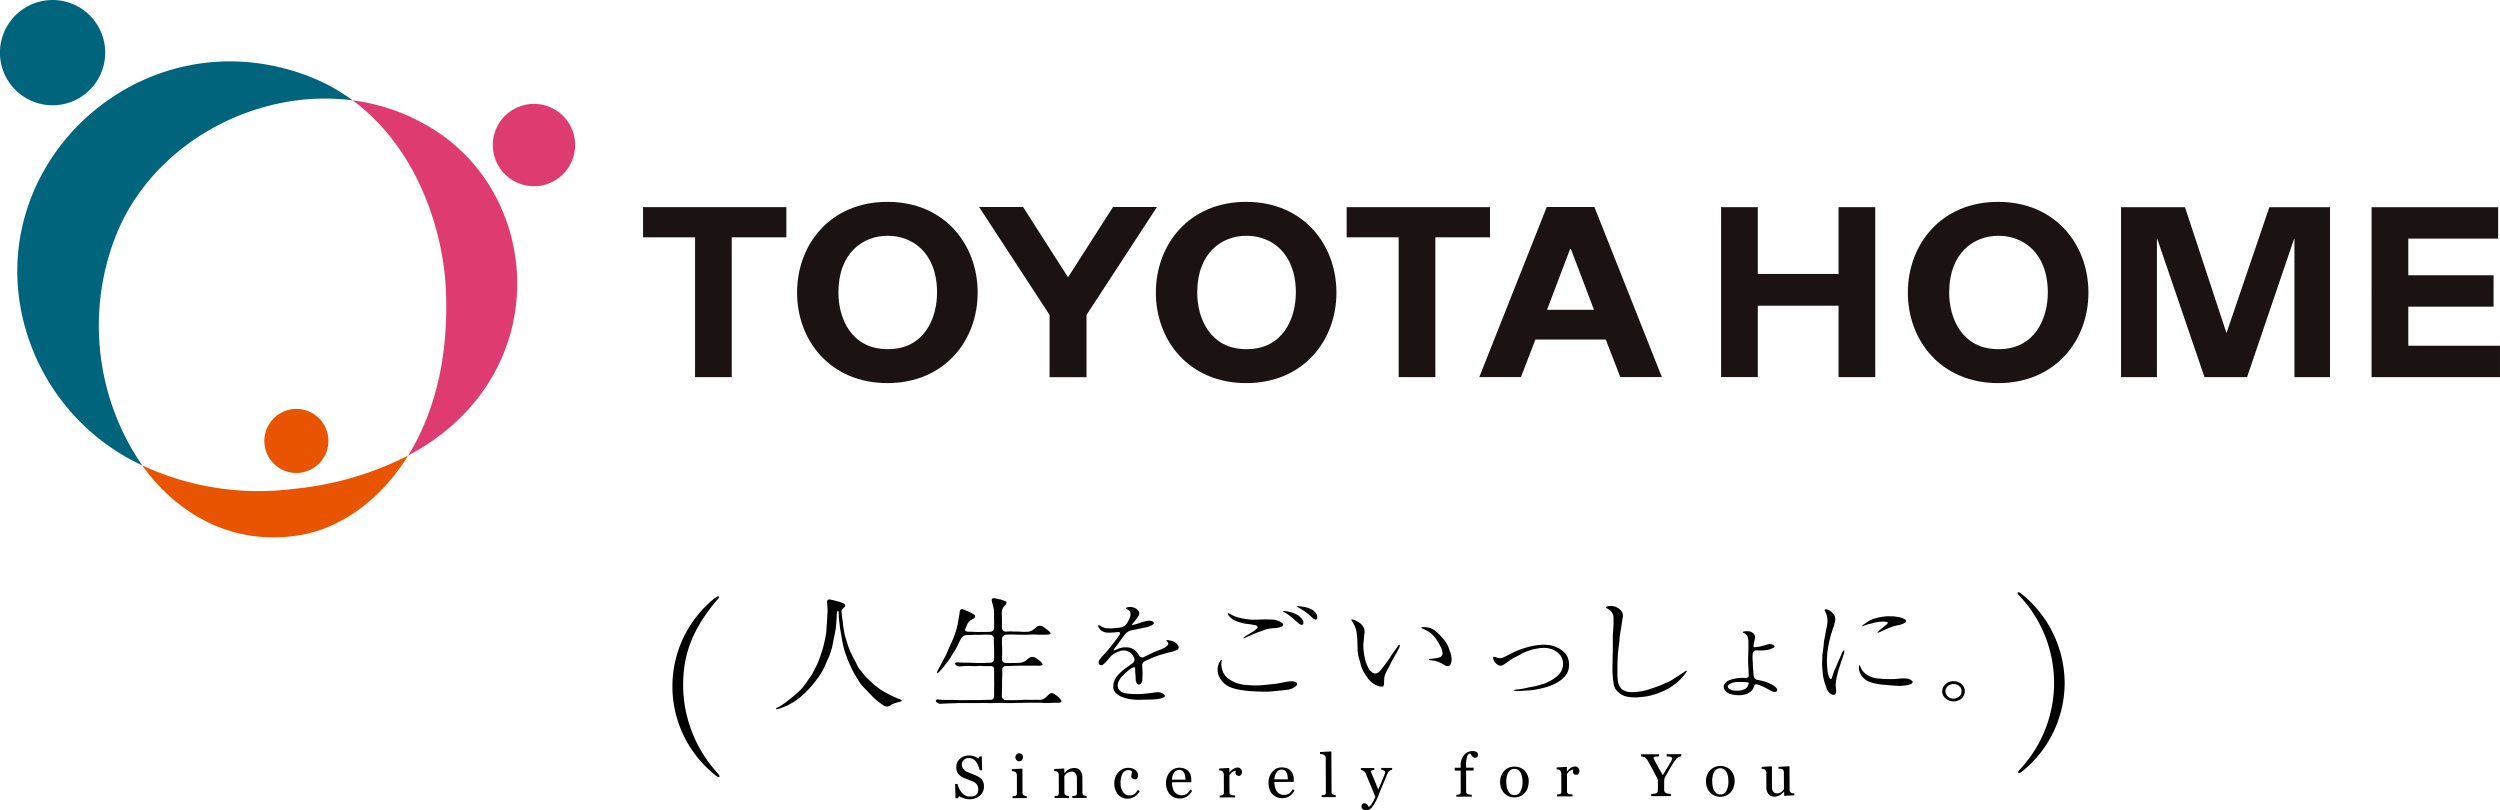 <svg xmlns="http://www.w3.org/2000/svg" width="294.47" height="95.43" viewBox="0 0 294.47 95.43">
  <g id="グループ_231" data-name="グループ 231" transform="translate(-2089 -767)">
    <g id="グループ_87" data-name="グループ 87" transform="translate(2168.203 836.767)">
      <path id="パス_418" data-name="パス 418" d="M978.038,439.759a1.06,1.06,0,0,1,.232.393,1.647,1.647,0,0,1,.079.475,1.383,1.383,0,0,1-.482,1.088,1.79,1.79,0,0,1-1.221.432,1.974,1.974,0,0,1-.653-.116,2.107,2.107,0,0,1-.576-.252l-.153.255-.264,0-.049-1.693h.274a3.86,3.86,0,0,0,.212.571,2.215,2.215,0,0,0,.316.47,1.233,1.233,0,0,0,.432.336,1.4,1.4,0,0,0,.559.111,1.475,1.475,0,0,0,.42-.057.688.688,0,0,0,.292-.173.572.572,0,0,0,.165-.284.931.931,0,0,0,.054-.349,1.039,1.039,0,0,0-.166-.549,1.069,1.069,0,0,0-.5-.378c-.163-.077-.331-.136-.527-.208s-.361-.141-.512-.2a1.789,1.789,0,0,1-.657-.482,1.332,1.332,0,0,1-.22-.816,1.206,1.206,0,0,1,.109-.531,1.361,1.361,0,0,1,.324-.43,1.314,1.314,0,0,1,.479-.282,1.84,1.84,0,0,1,.573-.1,1.64,1.64,0,0,1,.616.109,2.239,2.239,0,0,1,.5.237l.139-.24.267,0,.025,1.634h-.272a3.56,3.56,0,0,0-.19-.529,1.411,1.411,0,0,0-.252-.472,1.089,1.089,0,0,0-.351-.319,1.16,1.16,0,0,0-.526-.116.831.831,0,0,0-.556.218.679.679,0,0,0-.225.524.84.84,0,0,0,.153.527,1.026,1.026,0,0,0,.423.341c.175.079.341.151.507.213s.319.121.462.18a3.756,3.756,0,0,1,.41.21A2.5,2.5,0,0,1,978.038,439.759Z" transform="translate(-941.652 -417.772)"/>
      <path id="パス_419" data-name="パス 419" d="M979.419,441.946c-.044-.01-.114-.025-.158-.03a.56.56,0,0,1-.141-.047.311.311,0,0,1-.153-.119.432.432,0,0,1-.054-.2l-.01-2.816-.044-.039-1.206.067,0,.227a.794.794,0,0,1,.225.032.5.5,0,0,1,.188.074.365.365,0,0,1,.136.156.443.443,0,0,1,.049.208l.007,2.131a.489.489,0,0,1-.042.208.268.268,0,0,1-.153.111.828.828,0,0,1-.143.017c-.049.012-.111.015-.171.025v.218l1.669-.005v-.218m-.576-4.939a.524.524,0,0,0-.324-.121.456.456,0,0,0-.311.136.557.557,0,0,0-.131.336.486.486,0,0,0,.133.324.4.4,0,0,0,.312.146.439.439,0,0,0,.324-.148.532.532,0,0,0,.121-.351A.485.485,0,0,0,978.843,437.007Z" transform="translate(-937.678 -417.927)"/>
      <path id="パス_420" data-name="パス 420" d="M983.5,441.107l-1.708.005v-.218c.062-.01.121-.012.178-.025s.126-.012.175-.012a.3.3,0,0,0,.153-.116.565.565,0,0,0,.052-.208l-.007-1.763a.848.848,0,0,0-.18-.561.486.486,0,0,0-.413-.2,1.051,1.051,0,0,0-.341.062.689.689,0,0,0-.259.138,1.154,1.154,0,0,0-.186.171.91.91,0,0,0-.1.156l.008,1.98a.352.352,0,0,0,.047.181.366.366,0,0,0,.161.119.486.486,0,0,0,.151.049c.067,0,.124.02.183.027l0,.22-1.706.005V440.9c.052-.01.116-.015.163-.027s.109-.012.148-.015a.239.239,0,0,0,.146-.111.464.464,0,0,0,.049-.21l-.007-2.128a.811.811,0,0,0-.05-.222.451.451,0,0,0-.148-.171.421.421,0,0,0-.158-.054.751.751,0,0,0-.18-.025l0-.227,1.14-.067.052.042,0,.5h.017c.054-.054.126-.124.2-.213s.173-.129.237-.175a1.813,1.813,0,0,1,.294-.148,1.657,1.657,0,0,1,.41-.059.843.843,0,0,1,.724.309,1.31,1.31,0,0,1,.245.818l.005,1.8a.556.556,0,0,0,.034.19.255.255,0,0,0,.154.119.957.957,0,0,0,.143.037.794.794,0,0,0,.166.03Z" transform="translate(-934.7 -416.892)"/>
      <path id="パス_421" data-name="パス 421" d="M984.146,441.21a1.442,1.442,0,0,1-1.174-.5,1.951,1.951,0,0,1-.435-1.32,1.8,1.8,0,0,1,.116-.675,1.711,1.711,0,0,1,.331-.574,1.562,1.562,0,0,1,.512-.41,1.623,1.623,0,0,1,.685-.151,1.284,1.284,0,0,1,.826.25.764.764,0,0,1,.316.648.6.6,0,0,1-.072.309.29.29,0,0,1-.282.138.414.414,0,0,1-.309-.106.275.275,0,0,1-.126-.24,1.145,1.145,0,0,1,.049-.314,1.249,1.249,0,0,0,.04-.237.3.3,0,0,0-.188-.141.881.881,0,0,0-.267-.039.759.759,0,0,0-.314.077.775.775,0,0,0-.3.265,1.481,1.481,0,0,0-.208.472,2.779,2.779,0,0,0-.074.7,1.831,1.831,0,0,0,.289,1.068.891.891,0,0,0,.757.4.984.984,0,0,0,.571-.158,1.61,1.61,0,0,0,.418-.5l.227.151a1.662,1.662,0,0,1-.61.643A1.467,1.467,0,0,1,984.146,441.21Z" transform="translate(-930.486 -416.904)"/>
      <path id="パス_422" data-name="パス 422" d="M988.067,440.293a1.733,1.733,0,0,1-.578.655,1.5,1.5,0,0,1-.828.252,1.8,1.8,0,0,1-.732-.143,1.628,1.628,0,0,1-.514-.393,1.548,1.548,0,0,1-.306-.591,2.159,2.159,0,0,1-.109-.717,1.854,1.854,0,0,1,.111-.648,1.7,1.7,0,0,1,.309-.573,1.6,1.6,0,0,1,.5-.413,1.454,1.454,0,0,1,.662-.148,1.693,1.693,0,0,1,.643.124,1.206,1.206,0,0,1,.442.321,1.412,1.412,0,0,1,.24.45,2.379,2.379,0,0,1,.074.583v.227l-2.282.007a2.2,2.2,0,0,0,.079.6,1.41,1.41,0,0,0,.2.5.923.923,0,0,0,.368.311,1.038,1.038,0,0,0,.531.119,1.062,1.062,0,0,0,.534-.143,1.328,1.328,0,0,0,.433-.531l.23.151m-.786-1.313a2.406,2.406,0,0,0-.037-.41,1.161,1.161,0,0,0-.1-.361,1.073,1.073,0,0,0-.22-.272.688.688,0,0,0-.368-.1.726.726,0,0,0-.6.321,1.479,1.479,0,0,0-.26.823Z" transform="translate(-926.862 -416.914)"/>
      <path id="パス_423" data-name="パス 423" d="M990.066,437.711a.464.464,0,0,0-.349-.146.98.98,0,0,0-.485.148,1.611,1.611,0,0,0-.479.442h-.017l0-.5-.045-.04-1.157.067v.227a.981.981,0,0,1,.358.077.587.587,0,0,1,.141.185.459.459,0,0,1,.05.208l.007,2.131a.422.422,0,0,1-.047.208.225.225,0,0,1-.143.111.9.9,0,0,1-.151.017c-.057.012-.106.017-.156.025v.22l1.822-.008,0-.217c-.064-.008-.158-.025-.254-.03a1.025,1.025,0,0,1-.21-.047.35.35,0,0,1-.153-.109.423.423,0,0,1-.049-.208l-.007-2.01a1.6,1.6,0,0,1,.366-.391.8.8,0,0,1,.388-.134.819.819,0,0,0-.037.134v.143a.319.319,0,0,0,.1.218.4.4,0,0,0,.307.114.3.3,0,0,0,.264-.136.6.6,0,0,0,.089-.314A.519.519,0,0,0,990.066,437.711Z" transform="translate(-923.134 -416.927)"/>
      <path id="パス_424" data-name="パス 424" d="M992.949,440.278a1.733,1.733,0,0,1-.578.655,1.542,1.542,0,0,1-.833.252,1.815,1.815,0,0,1-.729-.143,1.59,1.59,0,0,1-.517-.393,1.384,1.384,0,0,1-.307-.591,2.466,2.466,0,0,1-.1-.719,2.23,2.23,0,0,1,.1-.645,1.663,1.663,0,0,1,.314-.573,1.7,1.7,0,0,1,.492-.413,1.476,1.476,0,0,1,.663-.148,1.709,1.709,0,0,1,.66.124,1.045,1.045,0,0,1,.43.321,1.423,1.423,0,0,1,.245.45,1.91,1.91,0,0,1,.074.583v.227l-2.282.007a2.228,2.228,0,0,0,.072.6,1.406,1.406,0,0,0,.213.5.87.87,0,0,0,.356.311,1,1,0,0,0,.526.116,1.08,1.08,0,0,0,.551-.141,1.483,1.483,0,0,0,.435-.531l.22.151m-.791-1.313a2.154,2.154,0,0,0-.035-.41.917.917,0,0,0-.316-.633.7.7,0,0,0-.371-.1.715.715,0,0,0-.6.324,1.457,1.457,0,0,0-.259.823Z" transform="translate(-919.677 -416.936)"/>
      <path id="パス_425" data-name="パス 425" d="M994.191,442.175l-1.658,0,0-.217c.049-.008.111-.012.173-.025s.1-.012.143-.017a.33.33,0,0,0,.148-.111.4.4,0,0,0,.032-.208l-.013-3.977a.482.482,0,0,0-.04-.237.539.539,0,0,0-.143-.173.762.762,0,0,0-.228-.074,1.808,1.808,0,0,0-.267-.04v-.232l1.293-.067.052.049.015,4.714a.539.539,0,0,0,.04.2.345.345,0,0,0,.148.119,1.43,1.43,0,0,0,.153.047c.047.005.1.02.153.03Z" transform="translate(-916.062 -418.052)"/>
      <path id="パス_426" data-name="パス 426" d="M994.356,442.14a.385.385,0,0,1,.1-.282.287.287,0,0,1,.24-.118.266.266,0,0,1,.181.052.229.229,0,0,1,.136.106.421.421,0,0,1,.129.148.7.7,0,0,1,.079.146,1.39,1.39,0,0,0,.418-.5,3.486,3.486,0,0,0,.353-.712c-.227-.544-.423-1.043-.608-1.463-.178-.437-.363-.878-.554-1.34a.509.509,0,0,0-.232-.247.718.718,0,0,0-.309-.1v-.23l1.572,0v.237a.9.9,0,0,0-.252.037c-.109.032-.161.072-.161.1a1.168,1.168,0,0,1,.059.163c.1.227.23.546.418.974.168.435.3.776.415,1.028.1-.25.205-.5.329-.766.1-.25.227-.559.378-.93.012-.035.03-.1.059-.173a.631.631,0,0,0,.042-.2c0-.052-.049-.121-.153-.176a.937.937,0,0,0-.3-.087v-.22l1.276,0,0,.2a1.425,1.425,0,0,0-.279.121.649.649,0,0,0-.249.3l-.734,1.743c-.22.539-.378.932-.477,1.179a5.88,5.88,0,0,1-.4.752,2.818,2.818,0,0,1-.326.44,1.158,1.158,0,0,1-.3.2.905.905,0,0,1-.262.047.633.633,0,0,1-.43-.119A.405.405,0,0,1,994.356,442.14Z" transform="translate(-913.196 -416.899)"/>
      <path id="パス_427" data-name="パス 427" d="M1001.494,437.205a.469.469,0,0,1-.074.264.368.368,0,0,1-.26.106.342.342,0,0,1-.19-.052.415.415,0,0,1-.153-.114,2.134,2.134,0,0,1-.133-.178.742.742,0,0,0-.1-.156c-.153,0-.269.116-.358.316a2.782,2.782,0,0,0-.133,1.006l0,.341.882,0v.336l-.882,0,.007,2.467a.489.489,0,0,0,.052.21.33.33,0,0,0,.158.109.875.875,0,0,0,.223.047c.081,0,.163.02.235.03v.217l-1.822.005v-.218c.057-.01.111-.012.173-.025a.837.837,0,0,0,.136-.017.239.239,0,0,0,.153-.111.421.421,0,0,0,.052-.208l-.007-2.5h-.695v-.334l.692,0v-.22a1.886,1.886,0,0,1,.391-1.263,1.293,1.293,0,0,1,1.019-.48.833.833,0,0,1,.477.119A.367.367,0,0,1,1001.494,437.205Z" transform="translate(-906.608 -418.083)"/>
      <path id="パス_428" data-name="パス 428" d="M1004.289,439.3a2.43,2.43,0,0,1-.116.7,1.332,1.332,0,0,1-.331.588,1.365,1.365,0,0,1-.551.42,1.885,1.885,0,0,1-.714.141,1.551,1.551,0,0,1-.625-.131,1.459,1.459,0,0,1-.531-.356,1.988,1.988,0,0,1-.366-.561,2.1,2.1,0,0,1-.133-.749,1.843,1.843,0,0,1,.472-1.315,1.571,1.571,0,0,1,1.224-.514,1.649,1.649,0,0,1,1.2.479,1.8,1.8,0,0,1,.472,1.293m-.729,0a2.524,2.524,0,0,0-.057-.546,1.661,1.661,0,0,0-.156-.494.994.994,0,0,0-.3-.339.713.713,0,0,0-.438-.129.824.824,0,0,0-.462.131,1.041,1.041,0,0,0-.3.366,1.6,1.6,0,0,0-.156.479,3.452,3.452,0,0,0-.05.536,3.646,3.646,0,0,0,.064.621,1.418,1.418,0,0,0,.183.489,1.032,1.032,0,0,0,.282.349.9.9,0,0,0,.45.111.72.72,0,0,0,.687-.423A2.1,2.1,0,0,0,1003.56,439.3Z" transform="translate(-903.429 -416.988)"/>
      <path id="パス_429" data-name="パス 429" d="M1006.14,437.661a.451.451,0,0,0-.344-.146,1.085,1.085,0,0,0-.492.148,1.8,1.8,0,0,0-.465.442h-.015l0-.5-.054-.04-1.154.067v.227a.848.848,0,0,1,.2.025.551.551,0,0,1,.156.052.743.743,0,0,1,.148.185.451.451,0,0,1,.042.208l.007,2.131a.336.336,0,0,1-.042.208.268.268,0,0,1-.146.111,1.117,1.117,0,0,1-.148.017c-.062.012-.116.015-.168.025l0,.217,1.812,0,0-.218c-.062-.01-.148-.025-.225-.03a1.275,1.275,0,0,1-.232-.047.283.283,0,0,1-.138-.109.353.353,0,0,1-.045-.208l-.005-2.01a1.14,1.14,0,0,1,.359-.391.761.761,0,0,1,.383-.134.482.482,0,0,0-.022.134.464.464,0,0,0-.015.143.323.323,0,0,0,.1.218.406.406,0,0,0,.3.114.279.279,0,0,0,.257-.136.56.56,0,0,0,.1-.314A.51.51,0,0,0,1006.14,437.661Z" transform="translate(-899.465 -417.001)"/>
      <path id="パス_430" data-name="パス 430" d="M1012.37,437.186a.725.725,0,0,0-.19.042c-.091.042-.138.057-.178.077a1.867,1.867,0,0,1-.2.136c-.027.037-.076.109-.175.237a7.72,7.72,0,0,0-.5.779c-.153.262-.344.593-.571,1a1.479,1.479,0,0,0-.175.353,1.746,1.746,0,0,0-.03.391l0,.942a.427.427,0,0,0,.054.22.326.326,0,0,0,.158.136,1.628,1.628,0,0,0,.26.079,1.256,1.256,0,0,0,.311.03v.257l-2.309.005v-.255a1.522,1.522,0,0,0,.294-.025.559.559,0,0,0,.262-.049.314.314,0,0,0,.173-.136.4.4,0,0,0,.054-.215l0-1.2a.438.438,0,0,0-.072-.2,1.663,1.663,0,0,0-.168-.329c-.133-.267-.3-.571-.46-.88s-.326-.581-.442-.8a1.474,1.474,0,0,0-.213-.3c-.072-.064-.131-.119-.2-.185a.756.756,0,0,0-.2-.064,1.154,1.154,0,0,0-.22-.037v-.257l2.116,0v.255a2.68,2.68,0,0,0-.512.044c-.081.042-.131.062-.131.126a.432.432,0,0,0,.007.072.419.419,0,0,1,.062.121c.037.062.062.128.1.205s.089.161.124.235c.111.2.227.4.324.615.131.2.279.465.457.794.366-.588.633-1.048.826-1.369a2.312,2.312,0,0,0,.3-.6.158.158,0,0,0-.072-.133.474.474,0,0,0-.156-.064,1.59,1.59,0,0,0-.212-.037c-.074,0-.161-.01-.22-.015l0-.255,1.713-.008Z" transform="translate(-893.532 -417.863)"/>
      <path id="パス_431" data-name="パス 431" d="M1014.105,439.264a2.034,2.034,0,0,1-.123.707,1.372,1.372,0,0,1-.324.588,1.391,1.391,0,0,1-.554.42,2.007,2.007,0,0,1-.712.141,1.7,1.7,0,0,1-.628-.131,1.5,1.5,0,0,1-.536-.358,1.518,1.518,0,0,1-.354-.561,2,2,0,0,1-.143-.749,1.849,1.849,0,0,1,.474-1.315,1.577,1.577,0,0,1,1.231-.512,1.6,1.6,0,0,1,1.184.477,1.792,1.792,0,0,1,.484,1.293m-.737,0a3.49,3.49,0,0,0-.042-.546,2.636,2.636,0,0,0-.163-.494,1.25,1.25,0,0,0-.292-.339.733.733,0,0,0-.437-.129.827.827,0,0,0-.467.131.843.843,0,0,0-.307.366,1.381,1.381,0,0,0-.146.479,1.946,1.946,0,0,0-.049.536,3.625,3.625,0,0,0,.057.62,1.492,1.492,0,0,0,.168.489,1.242,1.242,0,0,0,.3.351.951.951,0,0,0,.457.111.743.743,0,0,0,.685-.425A2.224,2.224,0,0,0,1013.368,439.266Z" transform="translate(-888.988 -417.032)"/>
      <path id="パス_432" data-name="パス 432" d="M1017.23,440.925l-1.152.067-.045-.045,0-.435H1016a1.548,1.548,0,0,1-.181.185c-.071.062-.153.126-.23.18a1.639,1.639,0,0,1-.311.141,1.259,1.259,0,0,1-.4.067.855.855,0,0,1-.7-.309,1.328,1.328,0,0,1-.24-.865l-.005-1.661a.564.564,0,0,0-.049-.2.458.458,0,0,0-.139-.166.479.479,0,0,0-.165-.054.8.8,0,0,0-.2-.025l0-.225,1.154-.069.057.042.007,2.4a.827.827,0,0,0,.166.561.532.532,0,0,0,.405.185.861.861,0,0,0,.319-.054.68.68,0,0,0,.26-.153.92.92,0,0,0,.158-.151.39.39,0,0,0,.1-.148l-.008-1.978a.379.379,0,0,0-.047-.2.274.274,0,0,0-.126-.148.384.384,0,0,0-.19-.059c-.072,0-.165-.007-.264-.007l0-.227,1.243-.067.049.04.01,2.754a.27.27,0,0,0,.049.18.394.394,0,0,0,.141.151.338.338,0,0,0,.158.057c.057,0,.124.01.2.01Z" transform="translate(-885.083 -417.017)"/>
      <path id="パス_433" data-name="パス 433" d="M981.254,441.48c0,.052-.223.143-.5.2a2.586,2.586,0,0,0-.883.376.717.717,0,0,1-.727.03c-.2-.128-.531-.363-.717-.509a6.8,6.8,0,0,1-.66-.588c-.171-.178-1.055-1.088-1.206-1.275a3.645,3.645,0,0,1-.492-.7c-.119-.2-.475-.774-.583-.979s-.494-1.065-.586-1.285-.208-.573-.292-.786-.183-.581-.24-.8-.126-.568-.171-.8c-.025-.22-.158-.9-.264-1.607-.022-.222-.059-.576-.087-.808a6.669,6.669,0,0,1-.044-.793c0-.225-.064-.319-.139-.232a1.56,1.56,0,0,0-.1.578c.007.23-.091,1.424-.133,1.651s-.289,1.4-.324,1.629-.126.573-.2.806a6.871,6.871,0,0,1-.279.779c-.089.215-.257.559-.339.769s-.262.566-.354.761c-.116.215-.321.534-.452.729s-.381.5-.5.677c-.153.176-.391.48-.551.653s-.418.44-.588.606-.47.428-.655.586a6.94,6.94,0,0,1-.724.509c-.185.111-.534.306-.754.423-.22.082-.532.213-.746.294-.235.069-.509.171-.539.091-.049-.114.193-.176.381-.277a8.918,8.918,0,0,0,.749-.5c.186-.151.48-.368.66-.519.2-.148.5-.415.677-.578a7.174,7.174,0,0,0,.608-.586c.143-.188.378-.489.512-.682s.349-.512.492-.692a5.63,5.63,0,0,0,.4-.727c.1-.2.267-.519.373-.724s.5-1.335.568-1.555a14.964,14.964,0,0,0,.388-1.6,5.553,5.553,0,0,0,.124-.87c0-.21.094-1.273.094-1.493s.025-.568.04-.769a7.327,7.327,0,0,0-.064-.89c-.057-.269.1-.465.316-.437.232.04.591.129.816.193a4.271,4.271,0,0,1,.875.3c.141.111.178.269.062.386s-.4.354-.368.571.064.573.091.781c.04.23.079.583.1.806s.1.6.133.816.119.551.19.764.166.561.24.769a6.35,6.35,0,0,0,.284.742c.089.2.245.524.354.732.111.185.274.512.383.724a5.357,5.357,0,0,0,.391.69c.156.173.381.46.526.635s.4.432.566.583.44.42.6.566c.2.151.49.371.675.507s.509.319.719.433.539.284.732.378c.217.1.546.25.756.326A.9.9,0,0,1,981.254,441.48Z" transform="translate(-954.214 -428.723)"/>
      <path id="パス_434" data-name="パス 434" d="M980.859,434.216a.461.461,0,0,0-.455-.413c-.26-.015-.682-.017-.944,0s-.675,0-.929.01-.643.032-.887.032a.821.821,0,0,0-.618.346c-.1.173-.26.492-.349.685a6.9,6.9,0,0,1-.363.695c-.119.185-.306.485-.415.67a6.744,6.744,0,0,1-.43.65c-.141.171-.346.452-.48.633-.121.141-.363.433-.5.578-.148.168-.309.269-.334.245s.023-.235.144-.435c.1-.21.289-.531.393-.749s.284-.539.405-.742.255-.544.341-.749.591-1.305.672-1.513.2-.556.272-.774.158-.564.205-.784.1-.564.134-.774.1-.556.121-.779a.281.281,0,0,1,.415-.23c.208.079.517.225.717.309.193.106.428.223.549.3s.153.185.119.287c-.067.2-.265.2-.482.363a1.21,1.21,0,0,0-.438.5c-.077.163-.183.423-.242.576s.1.3.358.294.569.012.811.025.722,0,.954,0a7.4,7.4,0,0,0,.85-.025.432.432,0,0,0,.427-.381c.008-.21,0-.561.008-.776,0-.371-.02-.477-.013-.707a4.212,4.212,0,0,0-.032-.811c-.052-.26-.163-.66-.222-.91-.069-.232.047-.4.264-.363s.561.114.771.153a3.64,3.64,0,0,1,.611.237c.131.069.079.294-.129.477a1.246,1.246,0,0,0-.351.816c.008.255.02.672.022.929s0,.655,0,.9a.454.454,0,0,0,.465.423,6.13,6.13,0,0,1,.9-.01c.247.007.64,0,.885.025s.633.01.863,0a1.713,1.713,0,0,0,.848-.46.659.659,0,0,1,.791-.185,7.906,7.906,0,0,1,.727.524c.19.153.272.314.247.358-.057.082-.316.1-.583.109-.245.01-.682,0-.944-.005a8.356,8.356,0,0,0-.964,0c-.252.017-.593.017-.85.012s-.769-.007-1.021-.022-.67,0-.91.02a.493.493,0,0,0-.44.445,5.875,5.875,0,0,0,0,.831c.012.247.012.616.012.838s-.02.586-.02.813a.424.424,0,0,0,.413.4c.235.01.623.012.843.007.24,0,.611-.01.828-.027a1.479,1.479,0,0,0,.677-.227c.146-.116.378-.3.519-.393a.652.652,0,0,1,.64.02,4.328,4.328,0,0,1,.658.482c.153.161.247.319.205.378a1.189,1.189,0,0,1-.561.082c-.252,0-.7,0-.962,0l-.954,0c-.264,0-.687,0-.957.017s-.662.025-.9.025a.4.4,0,0,0-.423.388c.01.237.01.608,0,.828s-.022.6-.02.816,0,.576-.015.8c0,.205-.01.569-.01.781a.487.487,0,0,0,.516.4c.27,0,.732,0,.991,0,.28,0,.727-.007.989-.032s.7,0,.964,0,.667-.012.917,0a1.133,1.133,0,0,0,.734-.232c.143-.121.353-.334.484-.467a.5.5,0,0,1,.589.017,2.786,2.786,0,0,1,.625.509c.153.156.222.324.193.4-.079.114-.314.124-.559.116s-.64.01-.887.025-.613,0-.845-.02-.714,0-.964-.007-.66,0-.895,0c-.254.01-.655.017-.89.02-.257,0-.662.017-.9.017-.26.012-.67,0-.922-.012s-.657,0-.9,0a6.776,6.776,0,0,1-.9.01c-.235-.005-.645-.005-.887,0s-.645,0-.887,0-.633,0-.875,0-.621,0-.836,0c-.225.022-.645.03-.929.037s-.756.03-1.036.044a.667.667,0,0,1-.633-.252c-.092-.168.039-.274.264-.247a7.148,7.148,0,0,0,.794.052c.215,0,.563,0,.774,0s.581.01.845.02c.247.007.677,0,.922,0s.682,0,.949-.005c.25.007.687,0,.942-.01s.668-.03.91-.017a.4.4,0,0,0,.432-.393c0-.235,0-.613,0-.833s.015-.645.007-.865-.005-1.313-.005-1.533a.355.355,0,0,0-.413-.346c-.23,0-.586,0-.816,0a2.865,2.865,0,0,0-.8,0c-.213,0-.613,0-.887-.02a9.893,9.893,0,0,0-1.009.047.678.678,0,0,1-.645-.225c-.069-.163.062-.274.267-.245.227.012.569.037.791.032s.546,0,.754.01.546.015.771.032l.813,0c.23-.02.576-.03.781-.037a.426.426,0,0,0,.383-.405c.01-.222.01-.618.01-.848s-.007-.611-.022-.826S980.861,434.426,980.859,434.216Z" transform="translate(-942.994 -428.805)"/>
      <path id="パス_435" data-name="パス 435" d="M983.593,435.018a.838.838,0,0,0,.361-.111,2.947,2.947,0,0,1,.675-.218,2.805,2.805,0,0,1,.786.007,1.553,1.553,0,0,1,.719.346,2.724,2.724,0,0,1,.475.611.406.406,0,0,0,.559.146c.225-.1.561-.264.766-.363a7.9,7.9,0,0,1,.764-.341c.225-.082.556-.22.752-.311a1.6,1.6,0,0,0,.529-.391.315.315,0,0,0-.062-.4c-.119-.1-.133-.188-.039-.188a3.352,3.352,0,0,1,.625.126,1.251,1.251,0,0,1,.67.489.376.376,0,0,1-.04.514,3.08,3.08,0,0,1-.675.255c-.225.044-.6.148-.816.21a7.956,7.956,0,0,0-.833.25c-.217.074-.566.21-.781.306s-.546.245-.746.331a.6.6,0,0,0-.326.591c.02.247.044.638.044.88s-.022.564-.02.717a.888.888,0,0,1-.2.5.3.3,0,0,1-.4,0,.753.753,0,0,1-.185-.477c0-.153-.02-.45-.035-.635s-.037-.5-.037-.682c.017-.171-.146-.22-.356-.1a5.561,5.561,0,0,0-.66.5c-.166.151-.435.41-.574.566a2.425,2.425,0,0,0-.41.67,1.142,1.142,0,0,0,.015.69,1.03,1.03,0,0,0,.467.45,2.671,2.671,0,0,0,.722.171c.2.007.534.042.724.042.208.007.573.007.826-.01s.633-.054.887-.087.648-.079.883-.114a1.287,1.287,0,0,1,.809.18c.2.129.232.326.069.41a2.182,2.182,0,0,1-.7.205,7.016,7.016,0,0,1-.779.064c-.21,0-.561.01-.786.01-.2.01-.541.02-.744.02s-.522-.022-.737-.045a3.85,3.85,0,0,1-.714-.134,3.742,3.742,0,0,1-.667-.235,3.008,3.008,0,0,1-.544-.378,1.3,1.3,0,0,1-.289-.527,2.212,2.212,0,0,1,.035-.68,2.177,2.177,0,0,1,.334-.7,3.61,3.61,0,0,1,.554-.6,5.8,5.8,0,0,1,.65-.512c.161-.136.472-.346.665-.477a.536.536,0,0,0,.237-.539,1.671,1.671,0,0,0-.346-.6,1.725,1.725,0,0,0-.6-.353,1.567,1.567,0,0,0-.724.025,3.887,3.887,0,0,0-.695.3,1.917,1.917,0,0,0-.534.472c-.126.156-.336.4-.47.529a1.91,1.91,0,0,1-.418.363.307.307,0,0,1-.351-.1.432.432,0,0,1,.02-.509,4.189,4.189,0,0,1,.45-.546c.141-.143.341-.386.472-.529s.341-.408.484-.583.376-.477.519-.665.346-.482.457-.655.029-.319-.173-.3-.537.047-.757.062a4.626,4.626,0,0,1-.695-.012,1.534,1.534,0,0,1-.561-.245,1.313,1.313,0,0,1-.336-.47c-.04-.153.059-.185.225-.084a1.917,1.917,0,0,0,.695.292,5.832,5.832,0,0,0,.838.012c.257-.027.667-.069.912-.1a1.186,1.186,0,0,0,.69-.45,5.08,5.08,0,0,0,.393-.789.889.889,0,0,0-.01-.611.929.929,0,0,0-.405-.314c-.133-.062-.111-.153.054-.2a1.442,1.442,0,0,1,.719,0,1.188,1.188,0,0,1,.6.373.569.569,0,0,1,.084.551c-.091.148-.24.366-.341.5s-.284.346-.4.49c-.094.119-.084.2.064.156.126-.039.435-.134.675-.2a6.4,6.4,0,0,1,.86-.269,1.237,1.237,0,0,1,.764.057c.185.1.188.272-.005.383a2.767,2.767,0,0,1-.791.314c-.23.042-.628.131-.865.173s-.635.136-.85.178a1.3,1.3,0,0,0-.643.351c-.146.163-.339.415-.445.566-.123.156-.3.415-.413.564-.124.168-.3.408-.42.551C983.649,434.862,983.568,434.988,983.593,435.018Z" transform="translate(-931.624 -428.185)"/>
      <path id="パス_436" data-name="パス 436" d="M991.431,439.2c.2.007.546.007.791.007s.628-.04.853-.059c.247-.037.628-.074.855-.089s.591-.077.831-.119c.208-.042.578-.116.8-.153a3.275,3.275,0,0,1,.695-.069,1.07,1.07,0,0,1,.512.19c.116.106.035.309-.176.457a2,2,0,0,1-.811.339c-.245.037-.633.084-.863.1s-.623.064-.86.092-.611.052-.855.052-.62-.007-.85-.015-.63-.022-.855-.039c-.245-.01-.628-.047-.865-.082s-.625-.1-.855-.136a5.808,5.808,0,0,1-.8-.245,2.581,2.581,0,0,1-.695-.408,3.122,3.122,0,0,1-.5-.586,1.977,1.977,0,0,1-.284-.68,1.818,1.818,0,0,1-.007-.741,1.863,1.863,0,0,1,.289-.7c.141-.166.208-.158.153.025a1.991,1.991,0,0,0-.01.695,3.469,3.469,0,0,0,.205.677,2.043,2.043,0,0,0,.442.571,3.75,3.75,0,0,0,.621.423,4.8,4.8,0,0,0,.707.289,7.468,7.468,0,0,0,.771.153c.21.012.554.037.759.049m-.949-5.552c-.022-.03.131-.146.314-.267s.5-.3.685-.415.455-.329.61-.46.079-.3-.158-.376c-.235-.047-.62-.121-.86-.146a5.036,5.036,0,0,1-.89-.163,4.507,4.507,0,0,1-.845-.331,1.775,1.775,0,0,1-.615-.566c-.116-.215-.049-.267.158-.156a3.969,3.969,0,0,0,.784.366,6.963,6.963,0,0,0,.875.217,8.509,8.509,0,0,0,.855.114c.232.01.618.01.85-.005s.633-.02.855-.022.578.02.766.017a2.139,2.139,0,0,1,.707.138,1.579,1.579,0,0,1,.551.314c.119.124.059.3-.129.381a2.372,2.372,0,0,1-.912.175,4.741,4.741,0,0,0-.954.161c-.213.072-.568.21-.774.279s-.559.213-.759.3l-.734.326c-.193.1-.366.156-.381.114m6.988-2.148a.56.56,0,0,1,.052.524c-.077.111-.3.067-.48-.089s-.465-.386-.606-.524-.391-.334-.551-.447a2.962,2.962,0,0,0-.613-.381c-.18-.1-.134-.146.091-.121a4.966,4.966,0,0,1,.833.163,3.412,3.412,0,0,1,.756.336,2.129,2.129,0,0,1,.516.539m1.634-.695a.809.809,0,0,1,.074.561c-.072.128-.245.128-.408,0s-.413-.366-.566-.5a5.035,5.035,0,0,0-.621-.455,6.71,6.71,0,0,0-.635-.383c-.2-.094-.158-.158.052-.146a6.183,6.183,0,0,1,.848.131,3.38,3.38,0,0,1,.744.284A1.5,1.5,0,0,1,999.1,430.8Z" transform="translate(-923.241 -428.243)"/>
      <path id="パス_437" data-name="パス 437" d="M999.524,433.491c.04.027.015.193-.069.381-.086.166-.24.46-.336.643-.119.178-.267.467-.373.64s-.242.438-.324.625-.242.47-.336.643a5.727,5.727,0,0,0-.289.6,2.463,2.463,0,0,0-.106.8c.005.272-.045.539-.121.573a.9.9,0,0,1-.5-.027,2.728,2.728,0,0,1-.672-.319,3.009,3.009,0,0,1-.554-.519c-.126-.173-.321-.445-.428-.621a3.768,3.768,0,0,1-.334-.653,3.656,3.656,0,0,1-.205-.687c-.059-.193-.143-.494-.205-.69a4.745,4.745,0,0,1-.1-.7c0-.208-.02-.527-.02-.724s-.015-.534-.03-.739-.057-.517-.074-.719a3.36,3.36,0,0,0-.215-.7,6.058,6.058,0,0,0-.353-.63c-.107-.146-.02-.21.205-.131a3.757,3.757,0,0,1,.719.373,1.439,1.439,0,0,1,.482.556,1.476,1.476,0,0,1,.1.663,5.9,5.9,0,0,0-.079.66c-.017.188-.04.46-.062.64a4.325,4.325,0,0,0,.025.68c.022.218.067.559.109.764a4.281,4.281,0,0,0,.185.722c.074.185.2.494.3.687a1.86,1.86,0,0,0,.512.529.609.609,0,0,0,.625-.057,2.711,2.711,0,0,0,.509-.556c.131-.163.339-.443.462-.611a7.415,7.415,0,0,0,.425-.62c.1-.168.3-.452.41-.618a7.005,7.005,0,0,0,.418-.593c.114-.175.245-.294.294-.272m3.453,1.728c0-.035.156-.072.376-.079a4.49,4.49,0,0,0,.8-.143.509.509,0,0,0,.425-.415,1.875,1.875,0,0,0-.148-.685,7.125,7.125,0,0,0-.373-.7,6.791,6.791,0,0,0-.448-.653,3.453,3.453,0,0,0-.6-.539,4.722,4.722,0,0,0-.722-.383c-.2-.087-.254-.171-.131-.2a2.913,2.913,0,0,1,.719.044,1.933,1.933,0,0,1,.784.341c.178.151.447.391.608.549.141.166.378.44.529.6a3.843,3.843,0,0,1,.42.69c.084.2.2.524.267.717a4.049,4.049,0,0,1,.166.732,1.5,1.5,0,0,1-.141.744c-.1.205-.386.225-.653.079a4.14,4.14,0,0,0-.806-.41,3.085,3.085,0,0,0-.7-.171C1003.167,435.305,1002.97,435.305,1002.977,435.219Z" transform="translate(-913.861 -427.311)"/>
      <path id="パス_438" data-name="パス 438" d="M1003.017,437.083c0-.032.171-.082.381-.1s.544-.069.744-.1c.205-.052.536-.111.742-.168.2-.02.539-.1.739-.141s.516-.141.707-.2a2.6,2.6,0,0,0,.685-.26,3.955,3.955,0,0,0,.633-.343,4.022,4.022,0,0,0,.566-.433,2.047,2.047,0,0,0,.411-.529,2.874,2.874,0,0,0,.2-.62,1.942,1.942,0,0,0-.032-.608,2.338,2.338,0,0,0-.247-.581,2.753,2.753,0,0,0-.438-.445,2.938,2.938,0,0,0-.591-.307,3.569,3.569,0,0,0-.64-.153,4.25,4.25,0,0,0-.729.01c-.205.03-.546.084-.744.133-.22.042-.549.158-.739.215a7.292,7.292,0,0,0-.692.309c-.17.1-.475.255-.648.356a6.142,6.142,0,0,0-.64.346c-.148.106-.4.265-.512.363-.123.081-.321.222-.467.311a.628.628,0,0,1-.532-.035,1.341,1.341,0,0,1-.457-.462.845.845,0,0,1-.126-.447c.034-.089.22-.069.4.015a.962.962,0,0,0,.732.032c.19-.091.517-.247.712-.351.178-.094.514-.247.7-.351.205-.082.527-.225.734-.3s.549-.178.756-.235.551-.133.771-.178.561-.077.781-.1a4.7,4.7,0,0,1,.769,0,4.432,4.432,0,0,1,.729.129,5.857,5.857,0,0,1,.672.289,3.2,3.2,0,0,1,.579.425,2.178,2.178,0,0,1,.408.536,2.763,2.763,0,0,1,.183.623,5.335,5.335,0,0,1,0,.66,1.985,1.985,0,0,1-.635,1.211,3.057,3.057,0,0,1-.556.445,4.809,4.809,0,0,1-.665.361c-.183.084-.507.2-.7.267s-.529.136-.727.2c-.205.037-.531.1-.742.143a5,5,0,0,1-.744.074c-.215.02-.544.044-.732.052-.21.01-.514.025-.69.012S1003.014,437.123,1003.017,437.083Z" transform="translate(-903.924 -425.537)"/>
      <path id="パス_439" data-name="パス 439" d="M1015.508,437.5c.022.025-.067.175-.205.353-.126.161-.346.433-.5.591a6.442,6.442,0,0,1-.576.531c-.181.124-.46.339-.648.462a4.657,4.657,0,0,1-.717.393c-.205.1-.534.227-.742.314s-.551.185-.776.235a4.4,4.4,0,0,1-.781.166c-.22.025-.581.054-.789.079s-.554.012-.756,0a3.916,3.916,0,0,1-.747-.114,2.456,2.456,0,0,1-.662-.324,2.716,2.716,0,0,1-.495-.5,1.713,1.713,0,0,1-.235-.635c-.032-.181-.064-.47-.094-.658,0-.176-.035-.482-.05-.655l0-.695c0-.213.015-.536.012-.742s.01-.536.01-.729c.022-.2.02-.526.02-.741s0-.529,0-.727,0-.539,0-.737.037-.522.047-.7c.01-.205.027-.5.039-.687l0-.707a1.342,1.342,0,0,0-.213-.677,1.458,1.458,0,0,0-.556-.44c-.2-.081-.161-.2.071-.242a1.6,1.6,0,0,1,.855.027,1.809,1.809,0,0,1,.719.465.978.978,0,0,1,.23.675c-.042.2-.079.522-.118.717-.02.19-.087.524-.1.714-.04.193-.1.519-.121.707a4.925,4.925,0,0,0-.067.65c-.012.2-.072.581-.089.781-.035.2-.06.514-.084.707s-.027.5-.04.7-.025.5-.032.7l0,.692c0,.188,0,.522.01.739a4.988,4.988,0,0,0,.1.786,1.636,1.636,0,0,0,.4.685,1.808,1.808,0,0,0,.737.326,3.993,3.993,0,0,0,.8.027c.23-.02.589-.067.806-.1a6.757,6.757,0,0,0,.794-.2c.208-.072.554-.175.759-.25s.546-.2.742-.284.534-.23.732-.309a6.554,6.554,0,0,0,.682-.368c.178-.124.477-.319.655-.433s.465-.292.63-.413S1015.49,437.476,1015.508,437.5Z" transform="translate(-896.009 -428.26)"/>
      <path id="パス_440" data-name="パス 440" d="M1017.344,437.406a1.96,1.96,0,0,1,.452.378.32.32,0,0,1,.027.366.471.471,0,0,1-.43.047,3.356,3.356,0,0,1-.529-.255c-.138-.079-.413-.22-.6-.319a7.116,7.116,0,0,0-.695-.274.314.314,0,0,0-.425.2,1.134,1.134,0,0,1-.287.536,2.657,2.657,0,0,1-.549.368,3.207,3.207,0,0,1-.655.156,4.8,4.8,0,0,1-.744-.025,2.306,2.306,0,0,1-.742-.188,1.3,1.3,0,0,1-.507-.462.671.671,0,0,1-.032-.578,1.071,1.071,0,0,1,.435-.43,2.555,2.555,0,0,1,.648-.225,4.67,4.67,0,0,1,.675-.121,4.318,4.318,0,0,1,.756,0c.225.017.4-.129.381-.321s-.027-.539-.027-.746c-.02-.205-.039-.527-.042-.714s-.01-.494,0-.665.017-.457.017-.628c.017-.178.017-.455.015-.621v-.593a1.933,1.933,0,0,0-.116-.6.867.867,0,0,0-.432-.41c-.163-.059-.151-.138.034-.183a2.045,2.045,0,0,1,.682,0,1.071,1.071,0,0,1,.494.314.679.679,0,0,1,.1.551c-.05.19-.1.482-.139.667s-.01.341.04.334.247-.022.415-.045a4.248,4.248,0,0,0,.633-.136c.178-.052.44-.121.618-.176a.93.93,0,0,1,.616.087c.168.079.178.232.025.311a2.777,2.777,0,0,1-.65.255c-.2.03-.512.062-.717.079a5.838,5.838,0,0,1-.692-.015.419.419,0,0,0-.4.373,3.477,3.477,0,0,0-.017.729c.015.18.03.492.03.672s.035.494.049.665a5.89,5.89,0,0,0,.064.635.491.491,0,0,0,.378.393c.153.032.465.094.645.141a5.339,5.339,0,0,1,.635.2c.158.069.415.188.564.274m-3.275-.344c-.274-.008-.643-.02-.826-.02a3.513,3.513,0,0,0-.633.1,1.259,1.259,0,0,0-.5.292c-.106.1-.057.292.081.4a1.494,1.494,0,0,0,.608.237,6.375,6.375,0,0,0,.66-.01,2.133,2.133,0,0,0,.613-.176.789.789,0,0,0,.353-.4,1.99,1.99,0,0,0,.109-.334C1014.546,437.127,1014.336,437.075,1014.069,437.063Z" transform="translate(-887.745 -426.49)"/>
      <path id="パス_441" data-name="パス 441" d="M1018.86,434.863c.04.01.022.18-.03.383s-.171.534-.24.729-.178.526-.232.722a7.4,7.4,0,0,0-.222.712c-.047.205-.129.517-.173.714s-.074.519-.1.707a6.935,6.935,0,0,0,.049.719.71.71,0,0,1-.111.507.475.475,0,0,1-.457-.025,1.429,1.429,0,0,1-.457-.477,4.505,4.505,0,0,1-.237-.63c-.059-.168-.148-.462-.193-.65a4.824,4.824,0,0,1-.111-.645c-.012-.18-.049-.479-.057-.65a5.824,5.824,0,0,1-.027-.667c.015-.2.025-.5.025-.7a4.82,4.82,0,0,1,.077-.69c.015-.185.064-.492.081-.677a3.906,3.906,0,0,1,.091-.709c.03-.181.1-.477.126-.66s.084-.492.131-.677.069-.472.1-.648a2.592,2.592,0,0,0-.052-.663,2.148,2.148,0,0,0-.23-.628c-.094-.168-.035-.259.161-.23a1.49,1.49,0,0,1,.6.3,1.78,1.78,0,0,1,.381.507,1.166,1.166,0,0,1,.037.65c-.052.183-.136.507-.21.7s-.163.485-.223.668-.138.519-.2.737-.109.583-.168.806c-.042.222-.091.586-.119.808-.01.225-.032.581-.037.791s0,.549.017.737.054.507.067.687a2.6,2.6,0,0,0,.2.635c.086.163.18.245.227.18s.109-.272.173-.445a4.6,4.6,0,0,1,.25-.68c.082-.183.218-.475.292-.675.067-.168.193-.47.289-.653.071-.168.2-.457.26-.635.091-.171.188-.3.245-.284m1.75,1.834c.03-.151.1-.1.178.1a1.793,1.793,0,0,0,.418.662,3.081,3.081,0,0,0,.675.455,3,3,0,0,0,.806.245c.232.027.618.057.863.072.215.005.568.017.752.017.2,0,.509,0,.7-.022s.5-.047.687-.054a3.058,3.058,0,0,1,.658.022,1.314,1.314,0,0,1,.524.267c.116.116.059.264-.114.351a2.351,2.351,0,0,1-.685.185,6.471,6.471,0,0,1-.739.054c-.232-.01-.576-.03-.781-.049-.227-.022-.566-.049-.786-.069a6.43,6.43,0,0,1-.746-.079c-.205-.03-.539-.094-.752-.141a3.747,3.747,0,0,1-.7-.267,2.585,2.585,0,0,1-.578-.492,2.225,2.225,0,0,1-.326-.635,1.47,1.47,0,0,1-.049-.62m2.188-3.908c-.032-.03.121-.19.307-.353.205-.171.522-.438.724-.591s.218-.3.062-.331a3.158,3.158,0,0,0-.668-.035,5.706,5.706,0,0,0-.722.1,6.516,6.516,0,0,1-.695.178,5.936,5.936,0,0,0-.69.225c-.185.069-.185.025-.035-.109.173-.136.46-.321.628-.438a3.015,3.015,0,0,1,.712-.314,7.2,7.2,0,0,1,.752-.18,5.329,5.329,0,0,1,.761-.094c.213,0,.551.005.759.005.193.032.529.082.744.116a2.407,2.407,0,0,1,.625.272c.156.116.118.3-.077.4a3.024,3.024,0,0,1-.732.262,4.118,4.118,0,0,0-.724.176c-.208.072-.519.2-.724.284-.18.072-.48.22-.653.3S1022.815,432.814,1022.8,432.789Z" transform="translate(-880.844 -428.026)"/>
      <path id="パス_442" data-name="パス 442" d="M1022,434.886a1.224,1.224,0,0,1,.02-.475,1.1,1.1,0,0,1,.2-.445,1.639,1.639,0,0,1,.373-.324,1.521,1.521,0,0,1,.477-.171,1.588,1.588,0,0,1,.519,0,2.027,2.027,0,0,1,.49.181,1.282,1.282,0,0,1,.361.334,1.592,1.592,0,0,1,.2.425,1.37,1.37,0,0,1-.017.47,1.466,1.466,0,0,1-.193.44,1.1,1.1,0,0,1-.368.324,1.953,1.953,0,0,1-.485.173,1.263,1.263,0,0,1-.509-.008,1.517,1.517,0,0,1-.482-.176,1.225,1.225,0,0,1-.376-.331,1.92,1.92,0,0,1-.205-.415m2.254-.086a.951.951,0,0,0,0-.324.709.709,0,0,0-.133-.314,1.439,1.439,0,0,0-.27-.237,1.186,1.186,0,0,0-.351-.129,1.914,1.914,0,0,0-.376,0,1.505,1.505,0,0,0-.339.131,1.137,1.137,0,0,0-.267.252.829.829,0,0,0-.143.306.74.74,0,0,0,.015.329.874.874,0,0,0,.136.311,1.358,1.358,0,0,0,.272.245,1.294,1.294,0,0,0,.346.128,1.2,1.2,0,0,0,.363-.01,1.364,1.364,0,0,0,.349-.136,2.126,2.126,0,0,0,.274-.24A.585.585,0,0,0,1024.253,434.8Z" transform="translate(-872.425 -422.984)"/>
      <path id="パス_443" data-name="パス 443" d="M966.459,429.625c.1-.059.264-.215.38-.215.089,0,.129.025.129.086a.8.8,0,0,1-.245.351c-3.322,3.93-3.992,7.023-3.982,10.2a15.479,15.479,0,0,0,4.064,10.189c.188.217.23.279.23.366,0,.04-.04.082-.129.082s-.173-.042-.383-.227a13.335,13.335,0,0,1-.064-20.836Z" transform="translate(-961.48 -428.931)"/>
      <path id="パス_444" data-name="パス 444" d="M1025.847,429.681c-.086-.1-.274-.287-.274-.376,0-.03,0-.087.138-.089a.363.363,0,0,1,.245.106,13.568,13.568,0,0,1,5.174,10.5,13.4,13.4,0,0,1-4.947,10.444.944.944,0,0,1-.4.23c-.1,0-.139-.042-.139-.082,0-.1.186-.3.272-.393a14.931,14.931,0,0,0-.064-20.341Z" transform="translate(-867.142 -429.216)"/>
    </g>
    <g id="グループ_230" data-name="グループ 230" transform="translate(1296.861 484.605)">
      <g id="グループ_226" data-name="グループ 226" transform="translate(792.139 282.395)">
        <g id="グループ_224" data-name="グループ 224" transform="translate(75.741 23.775)">
          <path id="パス_536" data-name="パス 536" d="M859.8,304.192h16.881v3.552h-6.433v16.466h-4.322V307.743H859.8Z" transform="translate(-859.798 -303.566)" fill="#1a1311"/>
          <path id="パス_537" data-name="パス 537" d="M933.833,304.192h16.885v3.552h-6.438v16.466h-4.323V307.743h-6.124Z" transform="translate(-850.954 -303.566)" fill="#1a1311"/>
          <path id="パス_538" data-name="パス 538" d="M886.646,324.983c-6.708,0-10.638-5-10.638-10.656,0-5.694,3.93-10.694,10.638-10.694s10.633,5,10.633,10.694c0,5.66-3.93,10.656-10.633,10.656m.087-4c4.232,0,5.761-3.609,5.761-6.659,0-4.745-2.956-6.692-5.761-6.692h-.088c-2.809,0-5.769,1.947-5.769,6.692,0,3.049,1.539,6.659,5.769,6.659Z" transform="translate(-857.862 -303.633)" fill="#1a1311"/>
          <path id="パス_539" data-name="パス 539" d="M924.394,324.983c-6.706,0-10.636-5-10.636-10.656,0-5.694,3.93-10.694,10.636-10.694s10.633,5,10.633,10.694c0,5.66-3.926,10.656-10.633,10.656m.088-4c4.233,0,5.765-3.609,5.765-6.659,0-4.745-2.959-6.692-5.765-6.692h-.091c-2.8,0-5.761,1.947-5.761,6.692,0,3.049,1.537,6.659,5.761,6.659Z" transform="translate(-853.352 -303.633)" fill="#1a1311"/>
          <path id="パス_540" data-name="パス 540" d="M907.811,324.224V316.89l8.3-12.713h-5.18l-5.3,8.286h.011l-5.3-8.286h-5.18l8.3,12.713v7.333Z" transform="translate(-855.575 -303.568)" fill="#1a1311"/>
          <path id="パス_541" data-name="パス 541" d="M954.4,319.782l-1.7,4.427h-4.908l7.943-20.033h5.615l7.948,20.033h-4.9l-1.714-4.427Zm6.9-3.5-2.715-7.148h-.1l-2.714,7.148Z" transform="translate(-849.288 -303.568)" fill="#1a1311"/>
          <path id="パス_542" data-name="パス 542" d="M1003.519,324.984c-6.708,0-10.637-5-10.637-10.656,0-5.695,3.929-10.694,10.637-10.694s10.634,5,10.634,10.694c0,5.66-3.932,10.656-10.634,10.656m.085-4c4.233,0,5.764-3.606,5.764-6.656,0-4.746-2.956-6.694-5.764-6.694h-.087c-2.807,0-5.766,1.948-5.766,6.694,0,3.051,1.538,6.656,5.766,6.656Z" transform="translate(-843.901 -303.633)" fill="#1a1311"/>
          <path id="パス_543" data-name="パス 543" d="M973.232,304.193h4.323v7.865h9.512v-7.865h4.322V324.21h-4.322V315.8h-9.512v8.406h-4.323Z" transform="translate(-846.248 -303.566)" fill="#1a1311"/>
          <path id="パス_544" data-name="パス 544" d="M1015.312,304.193h7.532l4.889,14.83,5.051-14.83h7.142V324.21h-4.189V307.947h-.05l-5.528,16.263h-5.018l-5.554-16.263h-.048V324.21h-4.227Z" transform="translate(-841.221 -303.566)" fill="#1a1311"/>
          <path id="パス_545" data-name="パス 545" d="M1041.675,304.193h14.908v3.7H1046v4.32h10.045v3.7H1046v4.6h10.8v3.7h-15.127Z" transform="translate(-838.073 -303.566)" fill="#1a1311"/>
        </g>
        <g id="グループ_225" data-name="グループ 225">
          <path id="パス_546" data-name="パス 546" d="M805.455,309.684c4.169-10.978,16.446-17.75,28-16.241a22.166,22.166,0,0,0-5.555-2.981c-18.316-6.706-36.234,8.611-33.7,26.485a25.478,25.478,0,0,0,14.474,19.492,29.028,29.028,0,0,1-3.221-26.755" transform="translate(-791.922 -281.623)" fill="#00647c"/>
          <path id="パス_547" data-name="パス 547" d="M839.366,296.765a23.429,23.429,0,0,0-10.128-3.812c7.641,5.618,10.627,15.3,10.973,22.046.428,8.352-1.443,14.972-4.426,19.792,16.873-8.944,16.12-29.561,3.581-38.027" transform="translate(-787.708 -281.134)" fill="#de3b70"/>
          <path id="パス_548" data-name="パス 548" d="M807.1,331.484c4.288,5.98,10.958,9.577,18.777,8.182,4.47-.8,9.208-3.939,12.547-9.338a37.484,37.484,0,0,1-13.438,3.92,32.565,32.565,0,0,1-17.885-2.764" transform="translate(-790.352 -276.669)" fill="#e85400"/>
          <path id="パス_549" data-name="パス 549" d="M827.442,328.538a3.772,3.772,0,1,1-4.37-3.059,3.769,3.769,0,0,1,4.37,3.059" transform="translate(-788.817 -277.255)" fill="#e85400"/>
          <path id="パス_550" data-name="パス 550" d="M804.437,287.515a6.2,6.2,0,1,1-7.178-5.025,6.2,6.2,0,0,1,7.178,5.025" transform="translate(-792.139 -282.395)" fill="#00647c"/>
          <path id="パス_551" data-name="パス 551" d="M853.615,297.338A4.848,4.848,0,1,1,848,293.4a4.847,4.847,0,0,1,5.616,3.934" transform="translate(-785.945 -281.089)" fill="#de3b70"/>
        </g>
      </g>
    </g>
  </g>
</svg>
